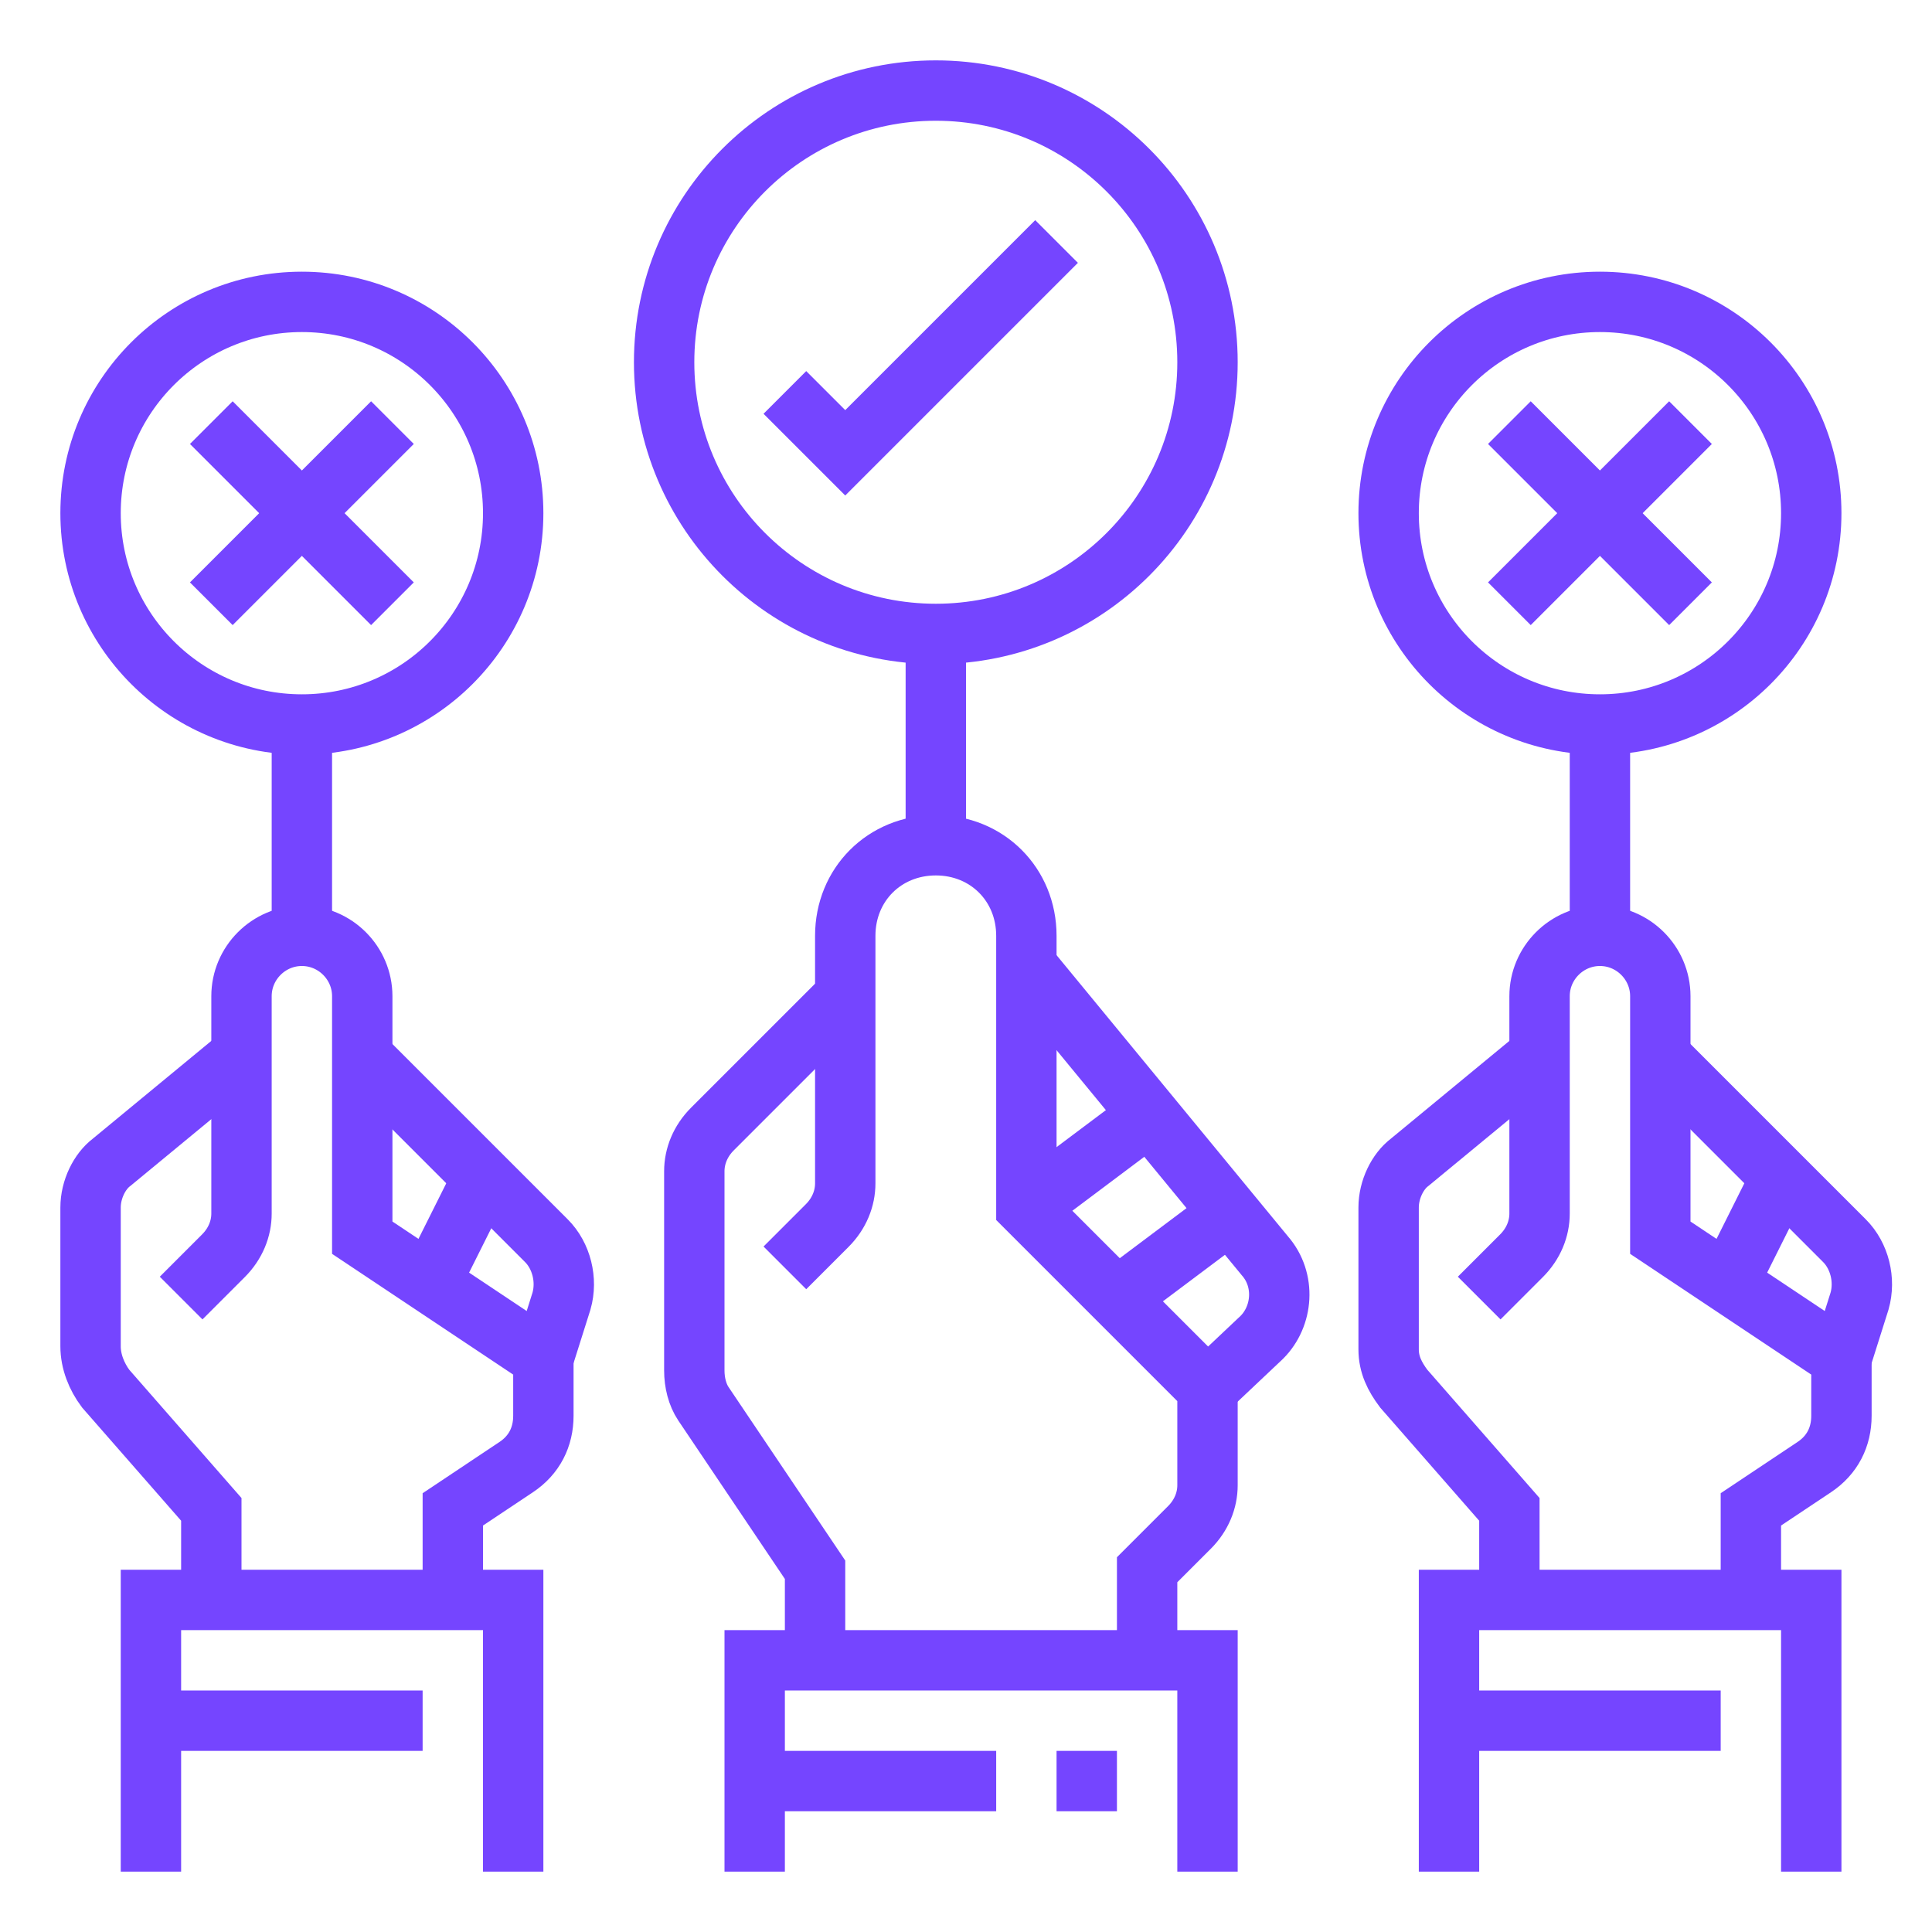 <svg width="64" height="64" xmlns="http://www.w3.org/2000/svg">

 <title/>
 <desc/>
 <g>
  <title>background</title>
  <rect fill="none" id="canvas_background" height="402" width="582" y="-1" x="-1"/>
 </g>
 <g>
  <title>Layer 1</title>
  <line stroke-miterlimit="10" stroke-width="2" stroke="#7545ff" fill="none" id="svg_2" y2="28" y1="21" x2="31" x1="31" class="st0"/>
  <circle stroke-miterlimit="10" stroke-width="2" stroke="#7545ff" fill="none" id="svg_3" r="9" cy="12" cx="31" class="st0"/>
  <line stroke-miterlimit="10" stroke-width="2" stroke="#7545ff" fill="none" id="svg_4" y2="20" y1="14" x2="56" x1="50" class="st0"/>
  <line stroke-miterlimit="10" stroke-width="2" stroke="#7545ff" fill="none" id="svg_5" y2="20" y1="14" x2="50" x1="56" class="st0"/>
  <path stroke-miterlimit="10" stroke-width="2" stroke="#7545ff" fill="none" id="svg_6" d="m26,42l1.4,-1.4c0.4,-0.4 0.6,-0.9 0.6,-1.4l0,-8.2c0,-1.7 1.3,-3 3,-3l0,0c1.7,0 3,1.3 3,3l0,9l6,6l0,3.2c0,0.5 -0.2,1 -0.6,1.4l-1.4,1.4l0,3" class="st0"/>
  <path stroke-miterlimit="10" stroke-width="2" stroke="#7545ff" fill="none" id="svg_7" d="m27,55l0,-3l-3.7,-5.5c-0.2,-0.3 -0.3,-0.7 -0.3,-1.1l0,-6.6c0,-0.5 0.2,-1 0.6,-1.4l4.4,-4.4" class="st0"/>
  <path stroke-miterlimit="10" stroke-width="2" stroke="#7545ff" fill="none" id="svg_8" d="m34,32l7.9,9.6c0.7,0.8 0.6,2 -0.1,2.7l-1.8,1.7" class="st0"/>
  <line stroke-miterlimit="10" stroke-width="2" stroke="#7545ff" fill="none" id="svg_9" y2="40" y1="37" x2="34" x1="38" class="st0"/>
  <line stroke-miterlimit="10" stroke-width="2" stroke="#7545ff" fill="none" id="svg_10" y2="43" y1="40" x2="37" x1="41" class="st0"/>
  <polyline stroke-miterlimit="10" stroke-width="2" stroke="#7545ff" fill="none" id="svg_11" points="40,62 40,55 25,55 25,62  " class="st0"/>
  <line stroke-miterlimit="10" stroke-width="2" stroke="#7545ff" fill="none" id="svg_12" y2="59" y1="59" x2="33" x1="25" class="st0"/>
  <line stroke-miterlimit="10" stroke-width="2" stroke="#7545ff" fill="none" id="svg_13" y2="59" y1="59" x2="37" x1="35" class="st0"/>
  <path stroke-miterlimit="10" stroke-width="2" stroke="#7545ff" fill="none" id="svg_14" d="m49,43l1.4,-1.4c0.4,-0.4 0.6,-0.9 0.6,-1.4l0,-7.2c0,-1.1 0.9,-2 2,-2l0,0c1.1,0 2,0.9 2,2l0,8l6,4l0,1.9c0,0.7 -0.3,1.3 -0.9,1.7l-2.1,1.4l0,3" class="st0"/>
  <path stroke-miterlimit="10" stroke-width="2" stroke="#7545ff" fill="none" id="svg_15" d="m50,53l0,-3l-3.5,-4c-0.3,-0.4 -0.5,-0.8 -0.5,-1.3l0,-4.7c0,-0.6 0.3,-1.2 0.7,-1.5l4,-3.3" class="st0"/>
  <path stroke-miterlimit="10" stroke-width="2" stroke="#7545ff" fill="none" id="svg_16" d="m55,35l6.1,6.1c0.5,0.5 0.7,1.3 0.5,2l-0.6,1.9" class="st0"/>
  <polyline stroke-miterlimit="10" stroke-width="2" stroke="#7545ff" fill="none" id="svg_17" points="60,62 60,53 48,53 48,62  " class="st0"/>
  <line stroke-miterlimit="10" stroke-width="2" stroke="#7545ff" fill="none" id="svg_18" y2="57" y1="57" x2="48" x1="57" class="st0"/>
  <line stroke-miterlimit="10" stroke-width="2" stroke="#7545ff" fill="none" id="svg_19" y2="31" y1="24" x2="53" x1="53" class="st0"/>
  <circle stroke-miterlimit="10" stroke-width="2" stroke="#7545ff" fill="none" id="svg_20" r="7" cy="17" cx="53" class="st0"/>
  <polyline stroke-miterlimit="10" stroke-width="2" stroke="#7545ff" fill="none" id="svg_21" points="35,8 28,15 26,13  " class="st0"/>
  <line stroke-miterlimit="10" stroke-width="2" stroke="#7545ff" fill="none" id="svg_22" y2="43" y1="39" x2="57" x1="59" class="st0"/>
  <line stroke-miterlimit="10" stroke-width="2" stroke="#7545ff" fill="none" id="svg_23" y2="20" y1="14" x2="13" x1="7" class="st0"/>
  <line stroke-miterlimit="10" stroke-width="2" stroke="#7545ff" fill="none" id="svg_24" y2="20" y1="14" x2="7" x1="13" class="st0"/>
  <path stroke-miterlimit="10" stroke-width="2" stroke="#7545ff" fill="none" id="svg_25" d="m6,43l1.4,-1.4c0.4,-0.4 0.6,-0.9 0.6,-1.4l0,-7.2c0,-1.1 0.9,-2 2,-2l0,0c1.1,0 2,0.9 2,2l0,8l6,4l0,1.9c0,0.7 -0.3,1.3 -0.9,1.7l-2.1,1.4l0,3" class="st0"/>
  <path stroke-miterlimit="10" stroke-width="2" stroke="#7545ff" fill="none" id="svg_26" d="m7,53l0,-3l-3.5,-4c-0.3,-0.4 -0.5,-0.9 -0.5,-1.4l0,-4.6c0,-0.6 0.3,-1.2 0.7,-1.5l4,-3.3" class="st0"/>
  <path stroke-miterlimit="10" stroke-width="2" stroke="#7545ff" fill="none" id="svg_27" d="m12,35l6.1,6.1c0.5,0.5 0.7,1.3 0.5,2l-0.6,1.9" class="st0"/>
  <polyline stroke-miterlimit="10" stroke-width="2" stroke="#7545ff" fill="none" id="svg_28" points="5,62 5,53 17,53 17,62  " class="st0"/>
  <line stroke-miterlimit="10" stroke-width="2" stroke="#7545ff" fill="none" id="svg_29" y2="57" y1="57" x2="5" x1="14" class="st0"/>
  <line stroke-miterlimit="10" stroke-width="2" stroke="#7545ff" fill="none" id="svg_30" y2="31" y1="24" x2="10" x1="10" class="st0"/>
  <circle stroke-miterlimit="10" stroke-width="2" stroke="#7545ff" fill="none" id="svg_31" r="7" cy="17" cx="10" class="st0"/>
  <line stroke-miterlimit="10" stroke-width="2" stroke="#7545ff" fill="none" id="svg_32" y2="43" y1="39" x2="14" x1="16" class="st0"/>
 </g>
</svg>